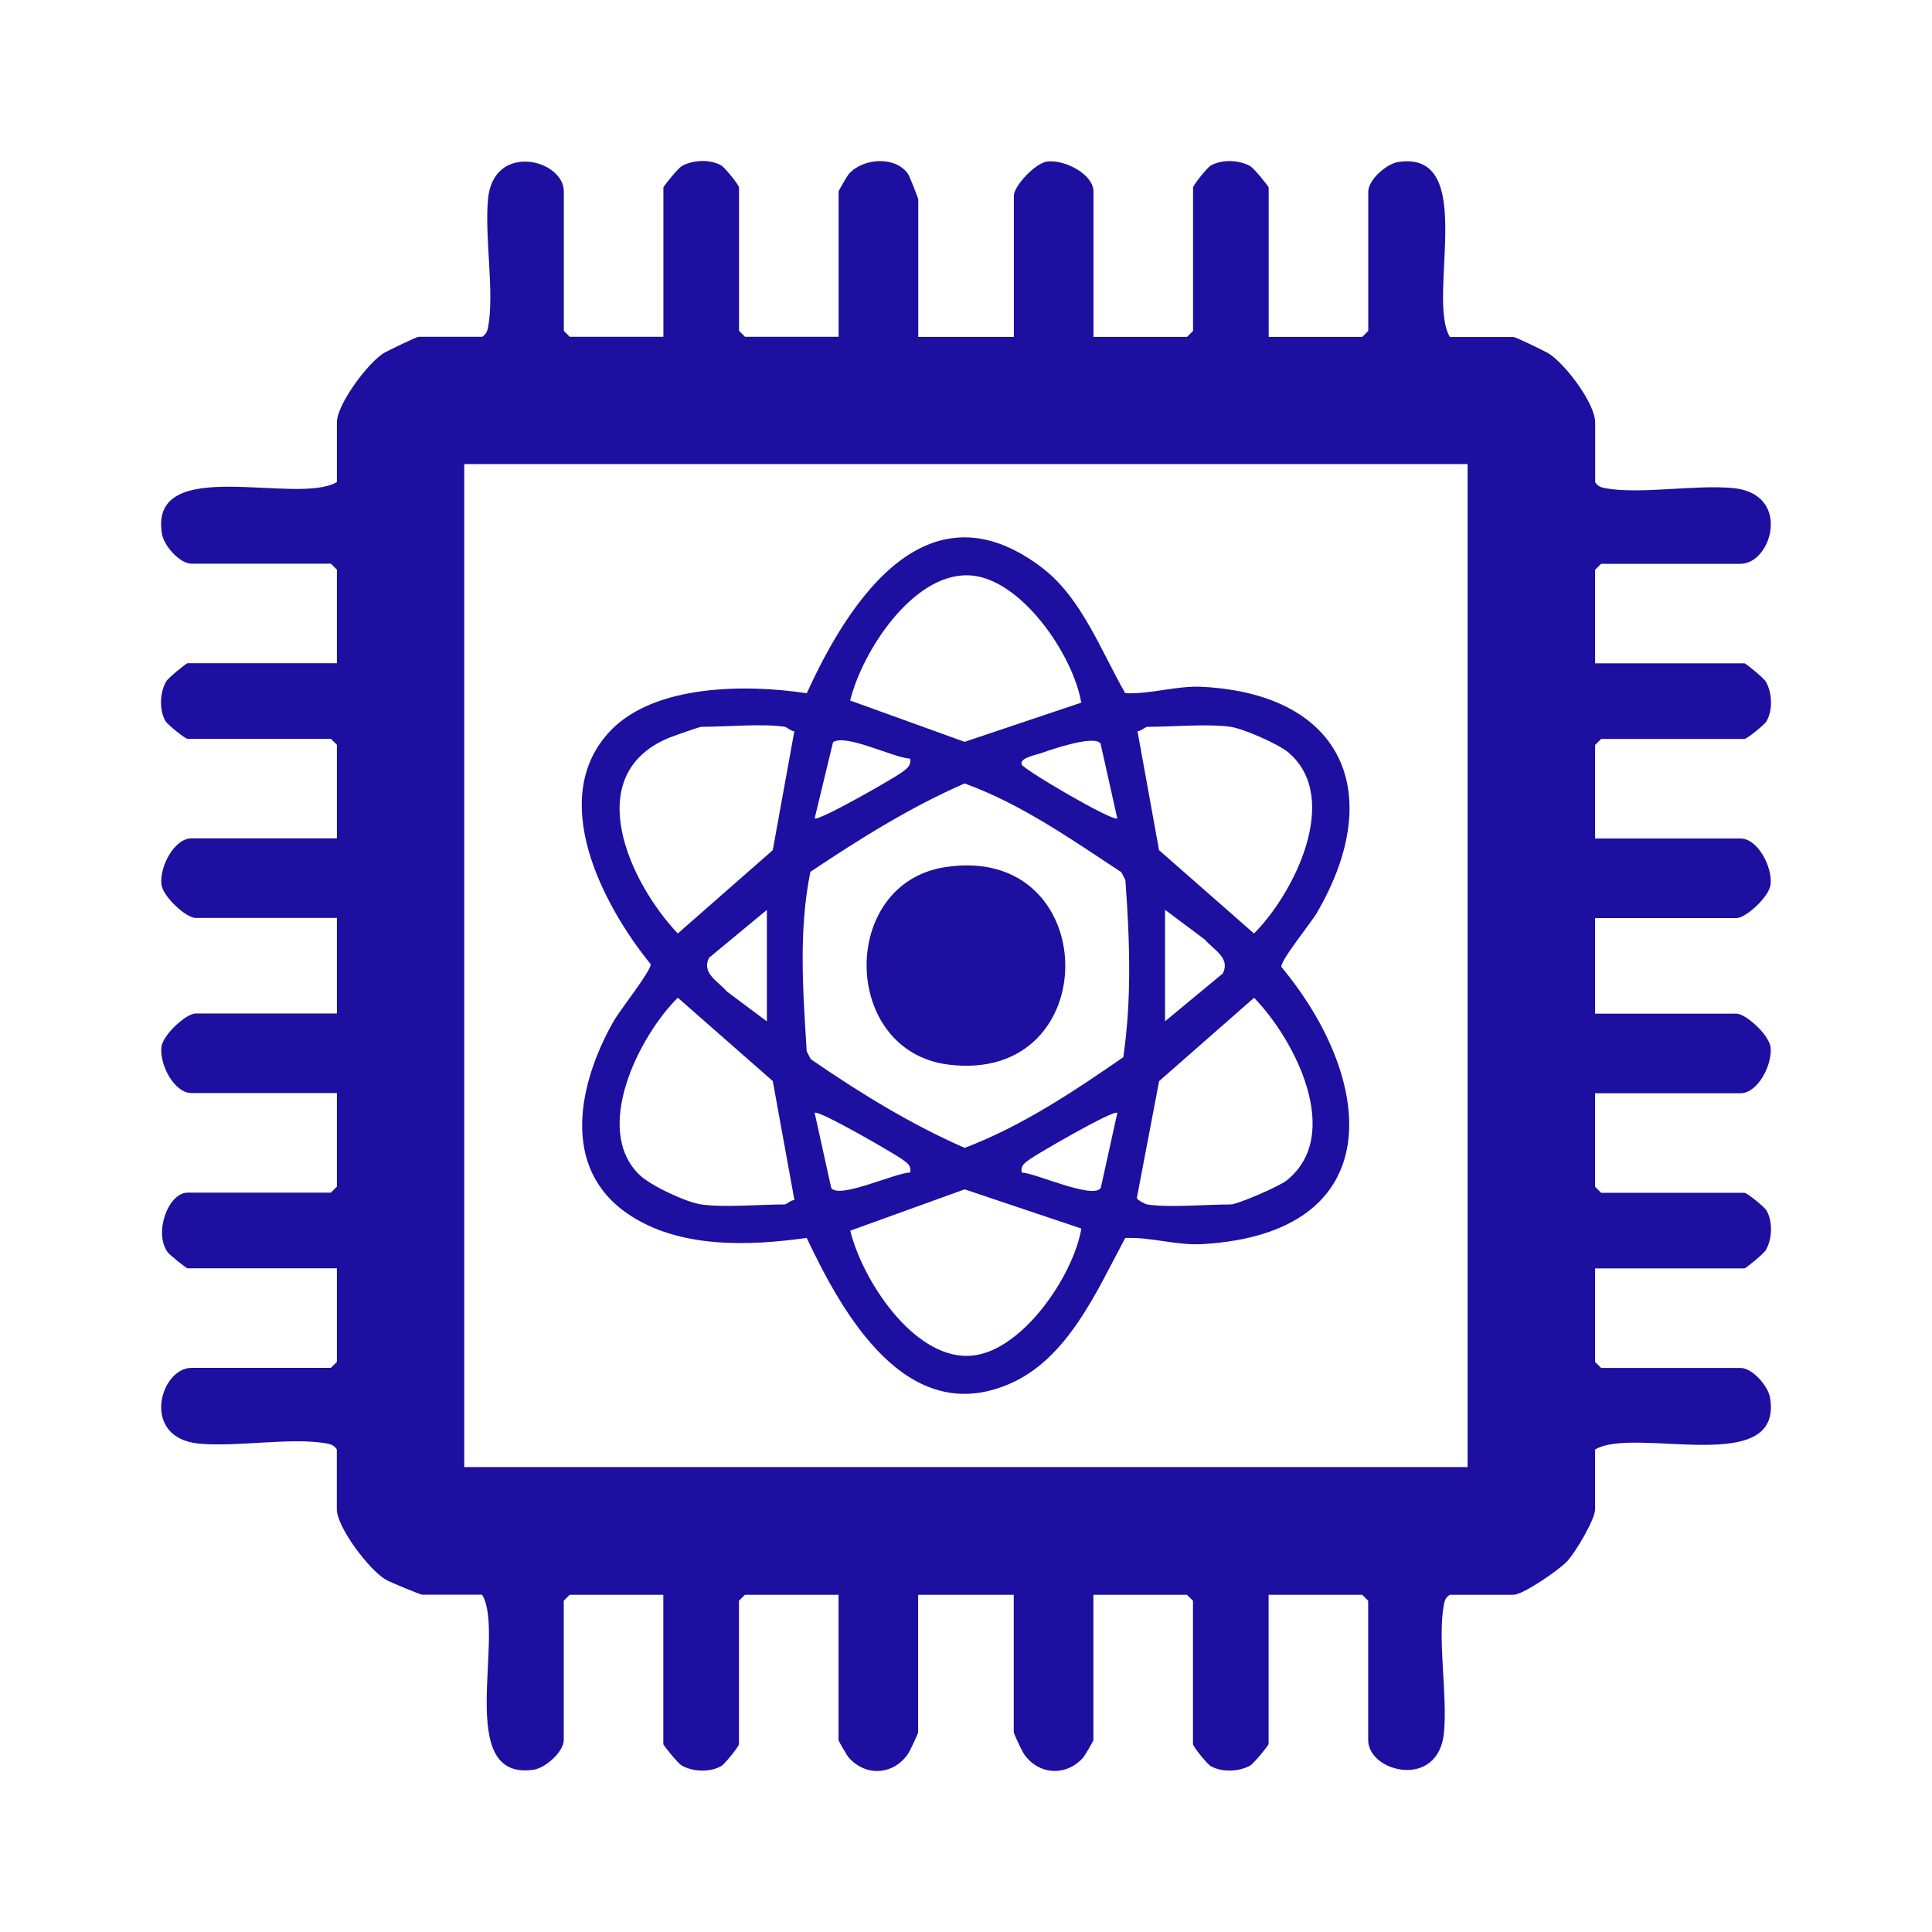 <svg width="48" height="48" viewBox="0 0 48 48" fill="none" xmlns="http://www.w3.org/2000/svg">
<g clip-path="url(#clip0_1000_2054)">
<path d="M16.482 8.368V4.66C16.482 4.625 16.85 4.177 16.938 4.127C17.213 3.969 17.645 3.953 17.921 4.111C18.006 4.159 18.361 4.597 18.361 4.66V8.219L18.51 8.368H20.835V4.759C20.835 4.734 21.045 4.373 21.091 4.321C21.444 3.923 22.245 3.871 22.56 4.321C22.596 4.371 22.814 4.924 22.814 4.957V8.37H25.189V4.86C25.189 4.626 25.72 4.046 26.025 4.012C26.459 3.965 27.167 4.329 27.167 4.761V8.37H29.492L29.641 8.221V4.662C29.641 4.599 29.996 4.161 30.081 4.113C30.359 3.955 30.789 3.971 31.064 4.129C31.152 4.179 31.52 4.626 31.52 4.662V8.37H33.846L33.994 8.221V4.761C33.994 4.474 34.44 4.068 34.744 4.024C36.734 3.731 35.432 7.399 36.022 8.372H37.604C37.652 8.372 38.382 8.723 38.479 8.784C38.893 9.047 39.632 10.024 39.632 10.498V11.98C39.694 12.077 39.769 12.109 39.88 12.129C40.748 12.287 42.105 12.038 43.05 12.125C44.523 12.262 44.026 14.008 43.242 14.008H39.779L39.63 14.156V16.48H43.34C43.375 16.48 43.823 16.849 43.873 16.936C44.031 17.212 44.047 17.644 43.889 17.919C43.841 18.004 43.403 18.359 43.34 18.359H39.779L39.63 18.508V20.832H43.24C43.673 20.832 44.037 21.538 43.99 21.974C43.956 22.281 43.375 22.81 43.141 22.81H39.63V25.184H43.141C43.375 25.184 43.956 25.715 43.99 26.02C44.037 26.454 43.673 27.162 43.24 27.162H39.63V29.486L39.779 29.634H43.34C43.403 29.634 43.841 29.989 43.889 30.075C44.047 30.352 44.031 30.782 43.873 31.057C43.823 31.145 43.375 31.513 43.34 31.513H39.63V33.838L39.779 33.986H43.242C43.534 33.986 43.93 34.43 43.978 34.733C44.297 36.723 40.614 35.421 39.63 36.013V37.496C39.63 37.751 39.143 38.564 38.941 38.784C38.738 39.004 37.84 39.622 37.602 39.622H36.02C35.923 39.683 35.892 39.759 35.872 39.87C35.713 40.736 35.963 42.093 35.876 43.038C35.745 44.469 33.992 44.035 33.992 43.23V39.77L33.844 39.622H31.518V43.33C31.518 43.365 31.15 43.813 31.062 43.863C30.787 44.021 30.355 44.037 30.079 43.878C29.994 43.831 29.639 43.393 29.639 43.33V39.77L29.49 39.622H27.165V43.23C27.165 43.256 26.955 43.617 26.909 43.668C26.489 44.142 25.797 44.102 25.438 43.573C25.389 43.5 25.186 43.074 25.186 43.034V39.622H22.811V43.034C22.811 43.074 22.609 43.5 22.56 43.573C22.199 44.104 21.507 44.144 21.089 43.668C21.043 43.617 20.833 43.256 20.833 43.23V39.622H18.508L18.359 39.77V43.33C18.359 43.393 18.004 43.831 17.919 43.878C17.641 44.037 17.211 44.021 16.936 43.863C16.848 43.813 16.48 43.365 16.48 43.33V39.622H14.154L14.006 39.77V43.23C14.006 43.518 13.56 43.924 13.256 43.968C11.266 44.261 12.568 40.593 11.978 39.62H10.493C10.443 39.62 9.686 39.307 9.583 39.245C9.17 39.004 8.368 37.941 8.368 37.494V36.011C8.306 35.914 8.231 35.883 8.12 35.863C7.251 35.704 5.896 35.954 4.95 35.867C3.477 35.73 3.975 33.984 4.758 33.984H8.221L8.37 33.836V31.511H4.66C4.629 31.511 4.212 31.176 4.167 31.113C3.812 30.627 4.181 29.631 4.66 29.631H8.221L8.37 29.482V27.157H4.76C4.327 27.157 3.963 26.452 4.01 26.016C4.044 25.709 4.625 25.18 4.859 25.18H8.37V22.806H4.859C4.625 22.806 4.044 22.275 4.01 21.97C3.963 21.536 4.327 20.828 4.76 20.828H8.37V18.504L8.221 18.355H4.66C4.597 18.355 4.159 18 4.111 17.915C3.953 17.638 3.969 17.208 4.127 16.932C4.177 16.845 4.625 16.477 4.66 16.477H8.37V14.152L8.221 14.004H4.758C4.466 14.004 4.07 13.56 4.022 13.256C3.703 11.267 7.386 12.569 8.37 11.976V10.494C8.37 10.05 9.129 9.03 9.523 8.78C9.62 8.719 10.35 8.368 10.398 8.368H11.98C12.077 8.306 12.108 8.231 12.128 8.12C12.287 7.254 12.037 5.897 12.124 4.951C12.255 3.521 14.008 3.955 14.008 4.759V8.219L14.156 8.368H16.482ZM36.462 11.53H11.534V36.449H36.462V11.53Z" fill="#1D0F9F"/>
<path d="M25.938 14.144C26.879 14.88 27.377 16.215 27.956 17.222C28.614 17.252 29.215 17.028 29.889 17.065C33.394 17.256 34.432 19.733 32.722 22.671C32.557 22.953 31.818 23.848 31.835 24.023C34.208 26.878 34.508 30.633 29.885 30.909C29.207 30.948 28.618 30.73 27.956 30.758C27.248 32.074 26.53 33.77 25.058 34.392C22.518 35.467 20.94 32.655 20.042 30.756C18.593 30.958 16.866 31.022 15.601 30.16C13.916 29.012 14.372 26.908 15.245 25.372C15.409 25.083 16.18 24.12 16.166 23.955C14.967 22.479 13.587 19.83 15.157 18.165C16.265 16.992 18.567 16.998 20.044 17.224C21.13 14.834 23.093 11.919 25.94 14.144H25.938ZM26.863 17.458C26.665 16.267 25.343 14.323 24.05 14.293C22.669 14.261 21.424 16.181 21.122 17.404L23.965 18.431L26.861 17.458H26.863ZM19.499 18.058C18.975 17.971 18.008 18.058 17.421 18.058C17.378 18.058 16.715 18.292 16.61 18.335C14.404 19.261 15.643 21.932 16.84 23.192L19.199 21.122L19.735 18.169C19.649 18.163 19.55 18.068 19.497 18.058H19.499ZM30.577 18.058C30.016 17.977 29.11 18.058 28.499 18.058C28.463 18.058 28.342 18.167 28.261 18.169L28.796 21.122L31.155 23.192C32.149 22.2 33.334 19.828 32.014 18.698C31.762 18.482 30.886 18.104 30.577 18.058ZM22.613 18.849C22.207 18.829 20.997 18.217 20.696 18.442L20.24 20.331C20.322 20.418 22.197 19.338 22.349 19.227C22.484 19.13 22.647 19.049 22.613 18.849ZM27.343 18.474C27.191 18.252 26.12 18.621 25.884 18.706C25.755 18.754 25.319 18.827 25.385 18.995C25.434 19.122 27.664 20.43 27.758 20.331L27.343 18.474ZM23.965 19.465C22.607 20.058 21.36 20.842 20.133 21.661C19.836 23.135 19.951 24.631 20.042 26.119L20.143 26.315C21.358 27.15 22.611 27.924 23.967 28.519C25.389 27.978 26.665 27.124 27.908 26.266C28.122 24.802 28.067 23.337 27.96 21.865L27.859 21.669C26.614 20.852 25.379 19.978 23.967 19.465H23.965ZM19.053 22.606L17.617 23.795C17.421 24.181 17.843 24.379 18.061 24.635L19.053 25.376V22.608V22.606ZM28.945 25.374L30.38 24.185C30.577 23.799 30.154 23.601 29.936 23.345L28.945 22.604V25.372V25.374ZM17.421 29.924C17.982 30.005 18.888 29.924 19.499 29.924C19.535 29.924 19.655 29.815 19.737 29.813L19.199 26.858L16.84 24.788C15.881 25.737 14.717 28.047 15.883 29.185C16.162 29.458 17.047 29.869 17.419 29.924H17.421ZM28.499 29.924C29.038 30.009 29.98 29.924 30.577 29.924C30.747 29.924 31.776 29.478 31.962 29.331C33.388 28.2 32.166 25.822 31.157 24.79L28.798 26.86L28.245 29.762C28.253 29.817 28.461 29.918 28.499 29.924ZM22.613 29.131C22.649 28.949 22.526 28.886 22.405 28.796C22.244 28.677 20.323 27.56 20.24 27.649L20.651 29.512C20.831 29.805 22.276 29.125 22.615 29.131H22.613ZM27.758 27.649C27.674 27.56 25.753 28.677 25.593 28.796C25.472 28.886 25.349 28.949 25.385 29.131C25.726 29.143 27.165 29.809 27.349 29.512L27.76 27.649H27.758ZM26.863 30.522L23.967 29.549L21.124 30.576C21.426 31.799 22.671 33.719 24.052 33.687C25.345 33.657 26.667 31.713 26.866 30.522H26.863Z" fill="#1D0F9F"/>
<path d="M23.48 21.544C27.407 20.933 27.488 26.94 23.565 26.45C20.892 26.117 20.841 21.952 23.48 21.544Z" fill="#1D0F9F"/>
</g>
<defs>
<clipPath id="clip0_1000_2054">
<rect width="48" height="48" fill="white"/>
</clipPath>
</defs>
</svg>
